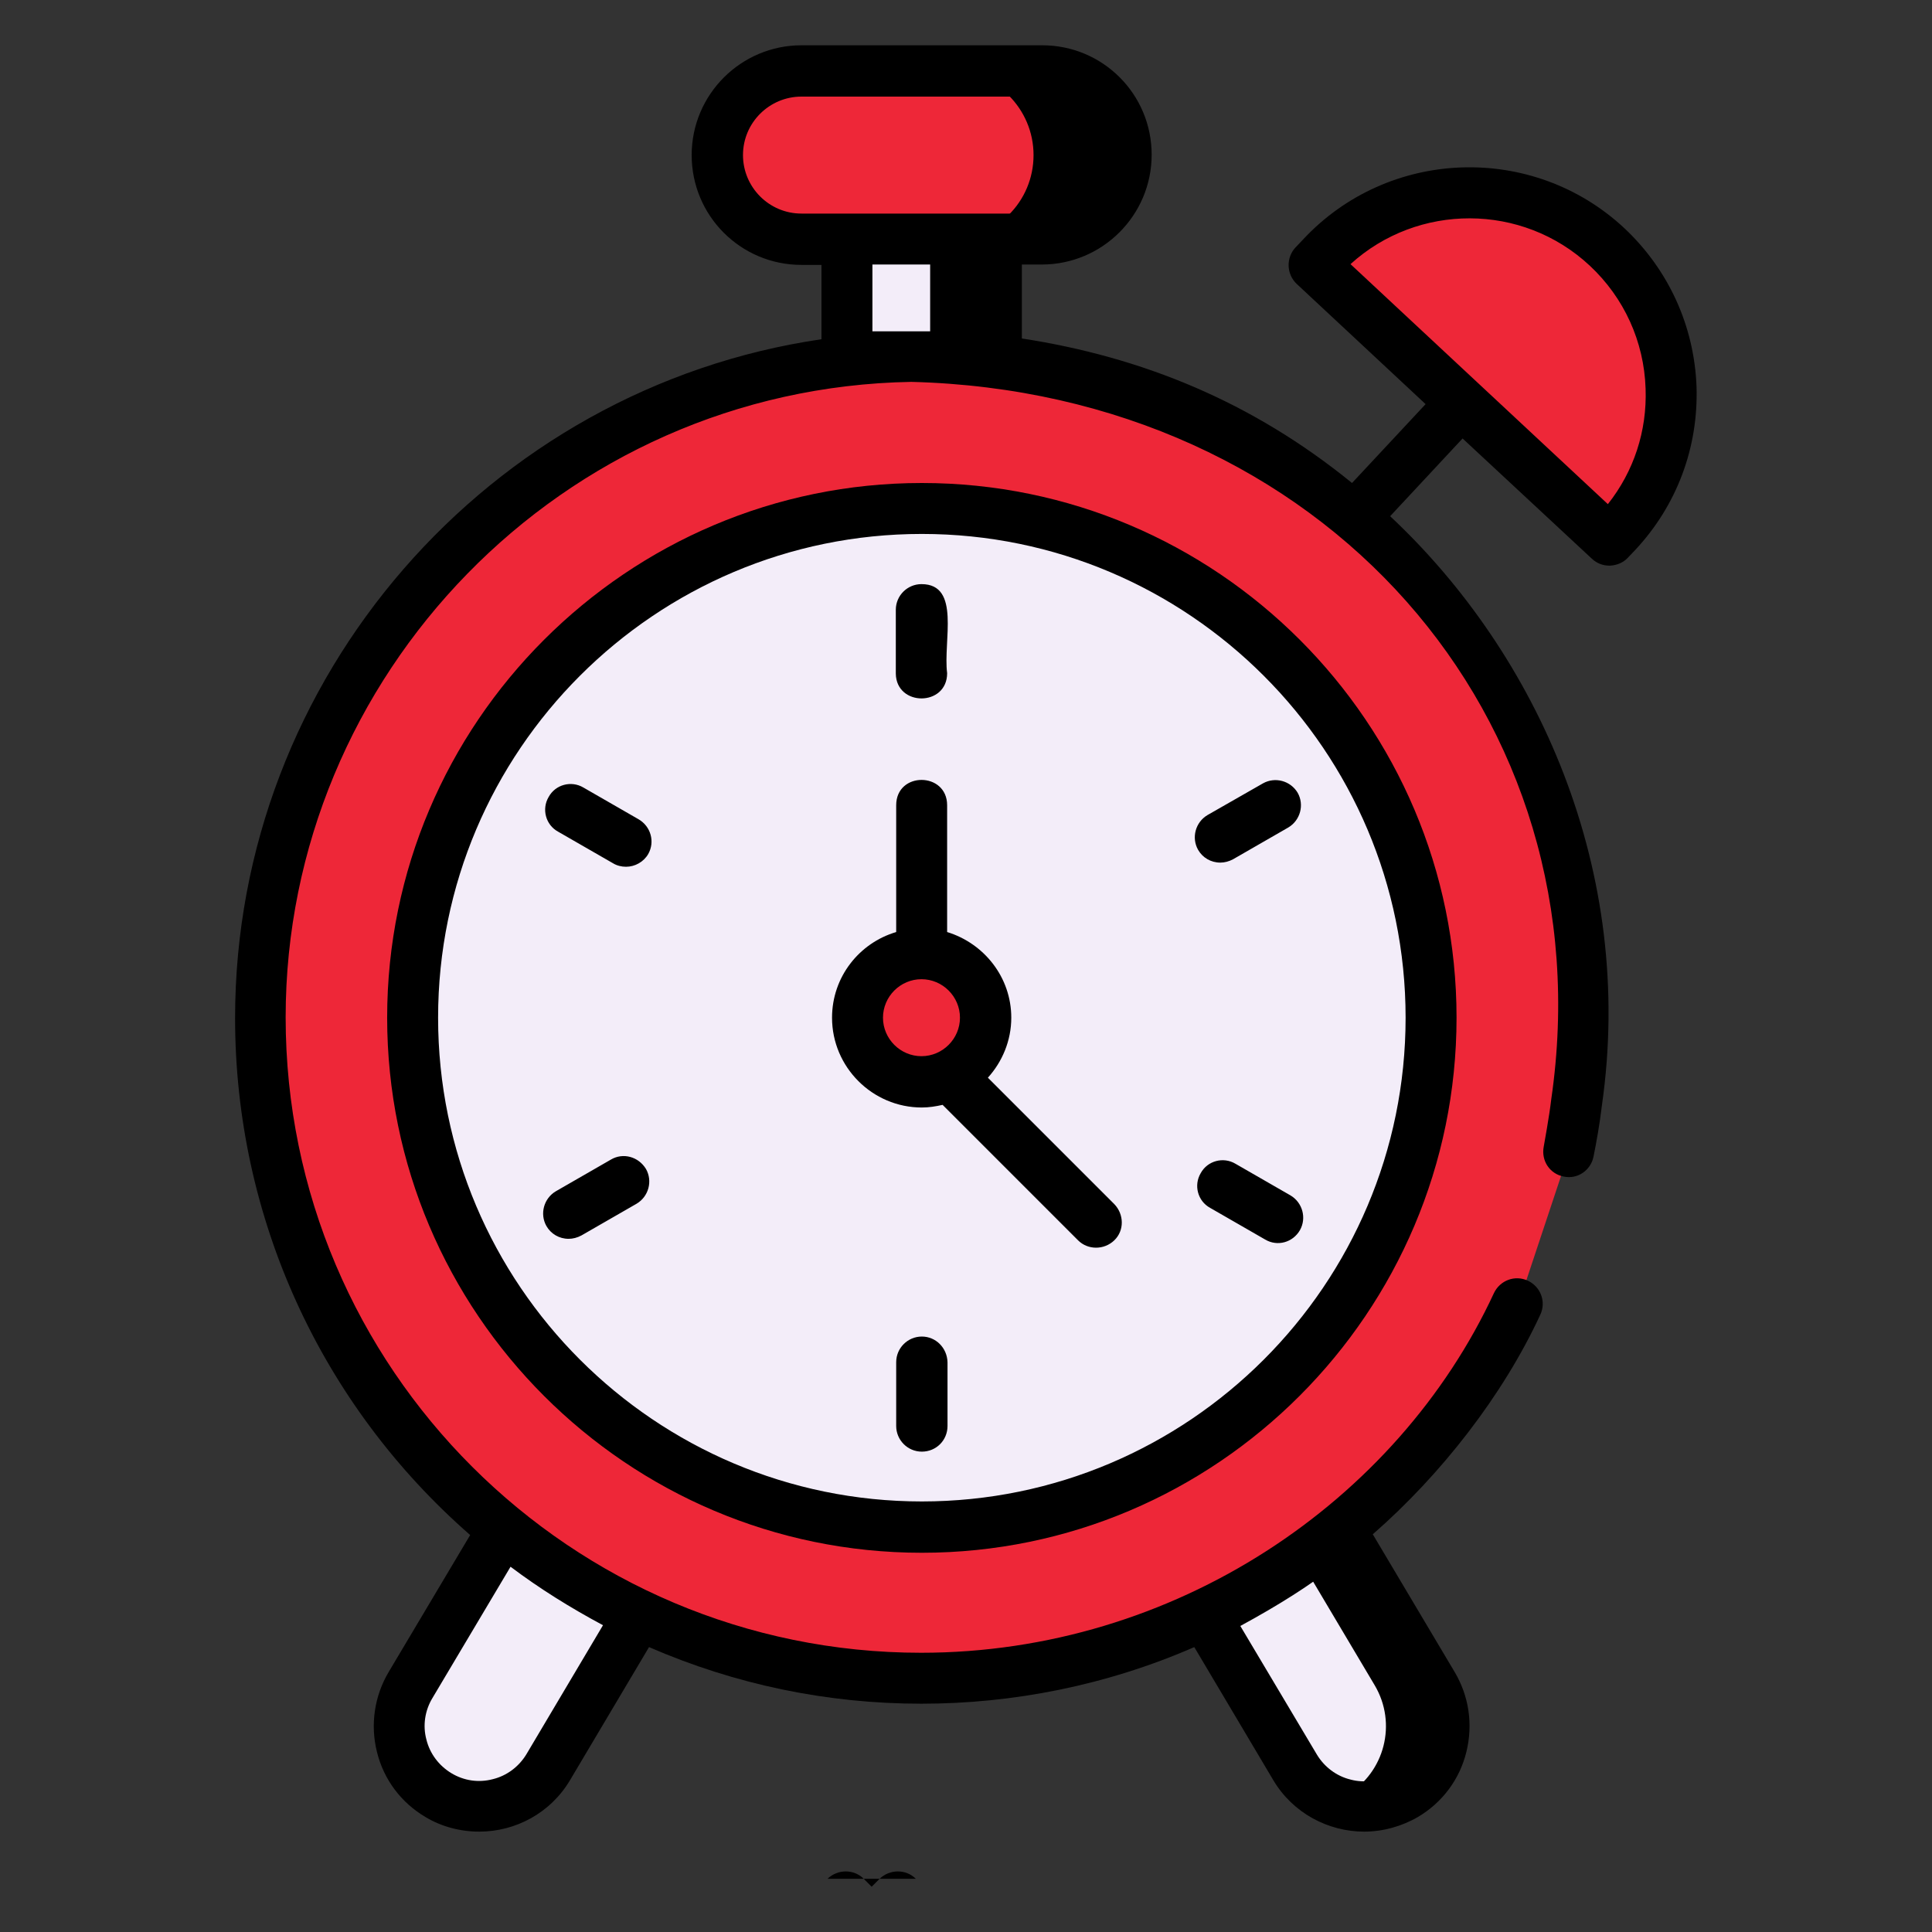 <svg xmlns="http://www.w3.org/2000/svg" xmlns:xlink="http://www.w3.org/1999/xlink" id="Layer_1" x="0px" y="0px" viewBox="0 0 512 512" style="enable-background:new 0 0 512 512;" xml:space="preserve"><rect x="0" y="0" width="512" height="512" fill="#333333" stroke="none"/><style type="text/css">	.st0{fill:#F3EDF9;}	.st1{fill:#EE2738;}</style><g>	<path class="st0" d="M337.8,376l42,70.6c6,10.1,2.7,23.1-7.4,29.1c-10.1,6-23.1,2.7-29.1-7.4l-42-70.6L337.8,376z"></path>	<path d="M372.4,475.7c-3.3,2-7,3-10.9,3c-2.7,0-5.3-0.5-7.8-1.4c1.1-0.4,2.2-0.9,3.2-1.6c10.1-6,13.4-19,7.4-29.1l-37.9-63.8  l11.4-6.8l42,70.6C385.8,456.7,382.5,469.8,372.4,475.7z"></path>	<path class="st0" d="M150.8,376l-42,70.6c-6,10.1-2.7,23.1,7.4,29.1s23.1,2.7,29.1-7.4l42-70.6L150.8,376z"></path>	<path class="st1" d="M415.8,305.3c0.3-1.4,0.6-2.9,0.7-4.3c0.6-2.9,1-5.8,1.4-8.8c0.4-2.8,0.7-5.6,0.9-8.4c0.1-0.3,0.1-0.7,0.1-1  c0.2-2.8,0.4-5.6,0.4-8.4c0,0,0.1-0.1,0-0.1c0.1-1.5,0.1-3,0.1-4.5c0-1.3,0-2.6-0.1-4c0.1-0.7,0.1-1.3-0.1-2c0-1.4-0.1-2.8-0.2-4.2  c0-1.9-0.2-3.9-0.4-5.8c-0.1-1.4-0.2-2.8-0.5-4.2c-0.1-1.7-0.3-3.3-0.6-4.9c-0.1-1.3-0.3-2.6-0.6-4c-0.2-1.9-0.6-3.8-1-5.7  c-0.2-1.3-0.5-2.5-0.8-3.7c-0.1-0.6-0.2-1.3-0.5-2c-0.2-1.3-0.6-2.5-0.9-3.8c-0.3-1.6-0.8-3.2-1.3-4.7c-0.3-1.5-0.8-2.9-1.3-4.4  c-0.5-1.7-1.1-3.3-1.7-4.9c-0.5-1.4-1-2.8-1.5-4.1c-0.6-1.6-1.2-3.2-1.9-4.7c-0.6-1.4-1.2-2.8-1.8-4.1c-1.7-3.8-3.5-7.5-5.5-11.1  c-0.7-1.6-1.6-3-2.5-4.5c-0.1-0.1-0.2-0.3-0.3-0.5c-1-1.8-2-3.5-3.1-5.2c-1.1-1.8-2.3-3.6-3.4-5.3c-1.6-2.3-3.2-4.6-4.9-6.8  c-1.4-2-2.9-3.9-4.5-5.8c-1.3-1.6-2.7-3.2-4.1-4.8c-0.9-1.1-1.8-2.2-2.8-3.2c-1.3-1.4-2.6-2.8-3.9-4.1l-2.4-2.4  c-3.8-3.7-7.8-7.2-11.8-10.6c-1.7-1.4-3.4-2.8-5.2-4.1c-0.3-0.2-0.7-0.5-1-0.7c-2-1.5-4-3-6.1-4.3c-2-1.4-4.1-2.8-6.1-4  c-1.1-0.7-2.2-1.4-3.3-2.1c-1.8-1.1-3.7-2.1-5.6-3.2c-2.5-1.4-5-2.6-7.6-3.8c-2.2-1.1-4.4-2.1-6.7-3.1c-0.6-0.3-1.3-0.5-2-0.9  c-2.1-0.9-4.2-1.7-6.3-2.5c-0.6-0.2-1.1-0.4-1.6-0.6c-2.4-0.9-4.7-1.6-7.1-2.4c-0.1-0.1-0.2-0.1-0.3-0.1c-2.6-0.8-5.3-1.6-8-2.3  H288c-2.8-0.7-5.6-1.4-8.4-2c-2.5-0.5-5-1-7.5-1.4c-0.4-0.1-0.8-0.1-1.3-0.2c-2.8-0.5-5.7-0.8-8.6-1.1c-0.4-0.1-0.7-0.1-1.1-0.1  c-2.4-0.2-4.8-0.4-7.2-0.5c-0.6-0.1-1.3-0.1-2-0.1c-2.5-0.1-5.1-0.2-7.6-0.2h-0.2c-2.8,0-5.5,0.1-8.2,0.2c-1.6,0.1-3.2,0.1-4.8,0.3  c-90.5,6.7-162,82.3-162,174.6c0,54.6,25,103.5,64.3,135.6c10.9,9,23,16.7,36,22.8c22.7,10.8,48.1,16.8,74.9,16.8  c11.8,0,23.4-1.2,34.6-3.4c2.8-0.5,5.6-1.1,8.3-1.9c8.2-2.1,16.1-4.7,23.8-7.9c1.8-0.7,3.6-1.5,5.3-2.3l1.6-0.7  c0.5-0.2,0.9-0.4,1.3-0.6c0.3-0.2,0.7-0.3,1-0.5c2.6-1.2,5.1-2.5,7.6-3.9c2.5-1.3,4.9-2.8,7.4-4.2c3.2-1.9,6.3-4,9.4-6.1  c1.6-1.1,3.1-2.2,4.6-3.3c2.1-1.5,4.1-3.1,6.1-4.8h0.1c0.2-0.2,0.3-0.3,0.5-0.4c2.2-1.8,4.3-3.6,6.4-5.5  c10.3-9.4,19.6-20,27.5-31.7c1.3-1.8,2.5-3.7,3.6-5.6c0.5-0.8,1-1.6,1.5-2.5c0.1-0.2,0.2-0.3,0.3-0.6c0.9-1.5,1.8-3,2.6-4.7  c0.6-1,1.1-2.1,1.7-3.2c0.2-0.2,0.3-0.5,0.4-0.7c0.9-1.6,1.7-3.2,2.5-4.8L415.8,305.3z"></path>	<path class="st0" d="M244.3,404.6c-74.4,0-134.9-60.6-134.9-135c0-74.4,60.5-134.9,134.9-134.9s134.9,60.5,134.9,134.9  C379.2,344.1,318.7,404.6,244.3,404.6L244.3,404.6z"></path>	<path class="st0" d="M224.5,59.2h39.6v35.3h-39.6L224.5,59.2z"></path>	<path d="M246.5,59.2h17.6v35.3h-17.6L246.5,59.2z"></path>	<path class="st1" d="M428.5,141.1l-2,2.1l-78.3-73l2-2.1c20.2-21.6,54-22.8,75.7-2.6C447.5,85.6,448.7,119.5,428.5,141.1z"></path>	<path class="st1" d="M261.3,269.7c0,9.4-7.6,17-17,17s-17-7.6-17-17s7.6-17,17-17S261.3,260.3,261.3,269.7z"></path>	<path class="st1" d="M298.5,41.1c0,12.3-10,22.3-22.3,22.3h-63.8c-12.3,0-22.3-10-22.3-22.3c0-12.3,10-22.3,22.3-22.3h63.8  C288.5,18.8,298.5,28.8,298.5,41.1z"></path>	<path d="M298.4,41.1c0,12.4-10,22.3-22.3,22.3h-24.5c12.3,0,22.3-9.9,22.3-22.3c0-12.3-10-22.3-22.3-22.3h24.5  C288.5,18.8,298.4,28.8,298.4,41.1z"></path>	<path d="M244.3,128c-78.1,0-141.7,63.6-141.7,141.7c0,78.2,63.6,141.8,141.7,141.8S386,347.8,386,269.7  C386,191.5,322.4,128,244.3,128z M244.3,397.9c-70.7,0-128.2-57.5-128.2-128.2c0-70.7,57.5-128.2,128.2-128.2  S372.5,199,372.5,269.7C372.5,340.4,315,397.9,244.3,397.9L244.3,397.9z"></path>	<path d="M251,178.4c-1.1-8.5,3.7-23.6-6.8-23.6c-3.7,0-6.8,3-6.8,6.8v16.9C237.5,187.3,251,187.3,251,178.4L251,178.4z   M244.3,354.2c-3.7,0-6.8,3-6.8,6.8l0,0v16.9c0,3.7,3,6.8,6.8,6.8s6.8-3,6.8-6.8V361C251,357.2,248,354.2,244.3,354.2L244.3,354.2z   M169.2,217.1l-14.6-8.4c-3.2-1.9-7.4-0.8-9.2,2.5c-1.9,3.2-0.8,7.4,2.5,9.2c0,0,0,0,0,0l14.6,8.4c1,0.6,2.2,0.9,3.4,0.9  c2.4,0,4.7-1.3,5.9-3.4C173.6,223.1,172.5,219,169.2,217.1C169.2,217.1,169.2,217.1,169.2,217.1z M342,316.8l-14.6-8.4  c-3.2-1.9-7.4-0.8-9.2,2.5c-1.9,3.2-0.8,7.4,2.5,9.2c0,0,0,0,0,0l14.6,8.4c3.2,1.9,7.3,0.8,9.2-2.5  C346.3,322.8,345.2,318.7,342,316.8C342,316.8,342,316.8,342,316.8z M161.9,307.3l-14.6,8.4c-3.2,1.9-4.3,6-2.5,9.2  c1.2,2.1,3.4,3.4,5.9,3.4c1.1,0,2.3-0.3,3.4-0.9l14.6-8.4c3.2-1.9,4.3-6,2.5-9.2C169.2,306.5,165.1,305.4,161.9,307.3z M320,216  c-3.2,1.9-4.3,6-2.5,9.2c1.2,2.1,3.4,3.4,5.9,3.4c1.1,0,2.3-0.3,3.4-0.9l14.6-8.4c3.2-1.9,4.3-6,2.5-9.2c-1.9-3.2-6-4.3-9.2-2.5  L320,216z M261.8,285.6c3.8-4.2,6.2-9.8,6.2-15.9c0-10.7-7.2-19.7-17-22.7v-33.6c0-8.9-13.5-9-13.5,0V247c-9.8,2.9-17,11.9-17,22.7  c0,13.1,10.7,23.8,23.8,23.8c1.9,0,3.7-0.3,5.5-0.7l35.9,35.9c2.6,2.6,6.9,2.6,9.6,0s2.6-6.9,0-9.6L261.8,285.6z M234,269.7  c0-5.6,4.6-10.2,10.2-10.2s10.2,4.6,10.2,10.2s-4.6,10.2-10.2,10.2S234,275.3,234,269.7z"></path>	<path d="M421.9,148.1c1.3,1.2,2.9,1.8,4.6,1.8c0.1,0,0.2,0,0.2,0c1.8-0.1,3.5-0.8,4.7-2.1l2-2.1c11-11.8,16.7-27.1,16.2-43.2  c-0.6-16.1-7.4-31-19.1-42c-24.3-22.7-62.6-21.3-85.2,3l-2,2.1c-2.5,2.7-2.4,7,0.3,9.6l34.2,31.9L358.3,128  c-26.4-21.5-55.6-33.4-87.5-38.3V70.1h5.3c16,0,29.1-13,29.1-29.1S292.2,12,276.2,12h-63.8c-16,0-29.1,13-29.1,29.1  s13,29.1,29.1,29.1h5.3v19.7c-88.1,12.9-155.4,89.5-155.4,179.9c0,52.8,22.7,102.4,62.3,137L103,443.1c-3.8,6.4-4.9,14-3.1,21.2  c1.8,7.3,6.4,13.4,12.8,17.2c4.3,2.6,9.3,3.9,14.3,3.9c9.6,0,18.9-4.9,24.1-13.7l20.9-35.2c22.8,9.9,47.1,15,72.2,15  c24.1,0,48.9-4.8,72.3-15l20.9,35.2c5.2,8.8,14.6,13.7,24.1,13.7c5,0,10-1.4,14.3-3.9c6.4-3.8,11-9.9,12.8-17.2  c1.8-7.3,0.7-14.8-3.1-21.2l-21.7-36.5c18.1-15.8,34.5-36.8,44.4-58.2c1.6-3.4,0.1-7.4-3.3-9c-3.4-1.6-7.4-0.1-9,3.3  c-25.6,55.2-84.6,95.3-151.8,95.3c-92.7,0-168.4-75.3-168.4-168.4c0-90.5,73.1-166.8,165.8-168.4c109.2,2.8,184.3,89.1,169.6,190.1  c-0.5,4.4-1.9,12-2,12.6c-0.7,3.7,1.6,7.2,5.3,7.9c0,0,0,0,0,0c3.7,0.8,7.2-1.7,7.9-5.3c0.7-3.4,1.7-9,2.2-13.4  c9-62.4-17.1-119.8-56.1-156.3l19.2-20.6L421.9,148.1z M353,415.5c0.1-0.1,0.2-0.1,0.2-0.2l20.7,34.8c2,3.3,2.6,7.3,1.6,11  c-0.9,3.7-3.3,6.9-6.6,8.9c-3.3,2-7.3,2.6-11,1.6c-3.7-0.9-6.9-3.3-8.9-6.6l-20.3-34.1C339.2,425.2,347.1,420.1,353,415.5  L353,415.5z M139.5,464.9c-2,3.3-5.2,5.7-8.9,6.6c-3.8,1-7.7,0.4-11-1.6c-3.3-2-5.7-5.2-6.6-8.9c-1-3.7-0.4-7.7,1.6-11l20.7-34.8  c7.7,5.8,15.9,10.9,24.5,15.5L139.5,464.9z M196.9,41.1c0-8.6,7-15.5,15.5-15.5h63.8c8.6,0,15.5,7,15.5,15.5s-7,15.5-15.5,15.5  h-63.8C203.8,56.6,196.9,49.6,196.9,41.1L196.9,41.1z M257.3,70.1v17.7c-0.6,0-13.6,0-14.5,0h-11.6V70.1H257.3z M421.3,70.4  c9.1,8.5,14.4,20.1,14.8,32.6c0.4,11.2-3.1,21.9-10,30.6l-68.2-63.6C375.7,53.8,403.4,53.7,421.3,70.4z M242.7,497.9  c-2.6-2.6-6.9-2.6-9.6,0c0,0,0,0,0,0l-2.1,2.1l-2.1-2.1c-2.6-2.6-6.9-2.6-9.6,0c0,0,0,0,0,0"></path></g></svg>